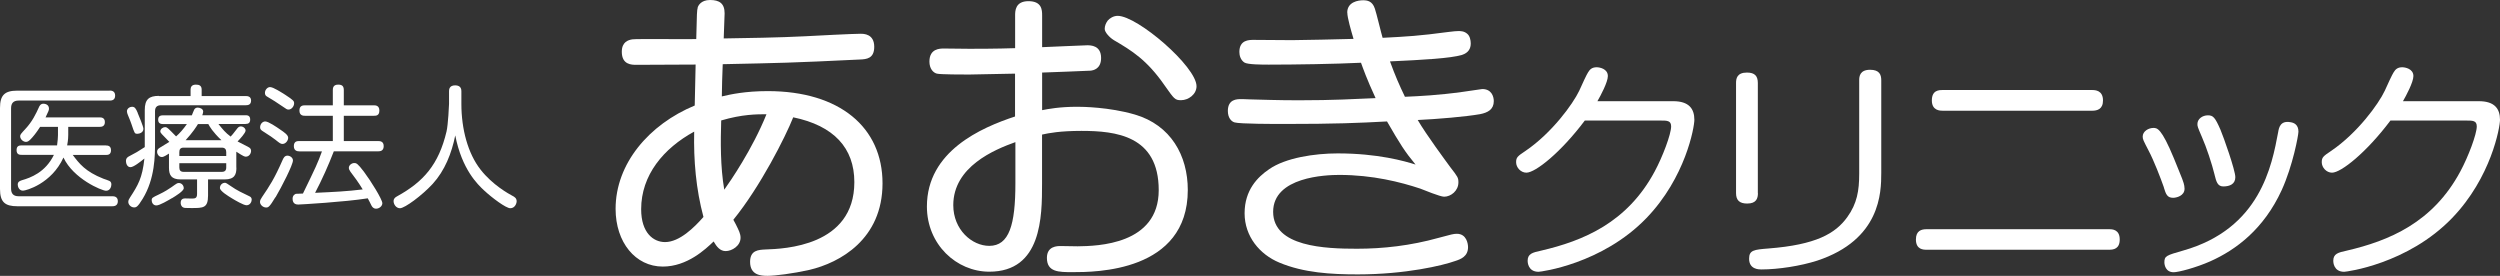 <?xml version="1.0" encoding="UTF-8"?><svg id="_レイヤー_2" xmlns="http://www.w3.org/2000/svg" viewBox="0 0 277.7 30.64"><rect x="0" y="0" width="277.7" height="30.64" fill="#333333" stroke="none"/><defs><style>.cls-1{fill:#fff;stroke-width:0px;}</style></defs><g id="_レイヤー_1-2"><path class="cls-1" d="M77.49.83c.07-.17.34-.83,1.38-.83s1.62.38,1.62,1.48c0,.07-.1,2.52-.1,2.79,2.14-.03,6.41-.1,9-.24,1.24-.07,5.38-.28,6.2-.28.34,0,1.52,0,1.52,1.45,0,1.31-.86,1.38-1.59,1.41-7.86.38-8.75.38-15.24.52-.07,1.76-.07,1.96-.1,3.58,1-.24,2.65-.59,5.1-.59,8,0,12.75,4.03,12.75,10.24s-4.72,8.82-8.13,9.62c-1.83.41-3.83.66-4.65.66-.72,0-1.93-.07-1.93-1.55,0-1.31.93-1.34,1.72-1.38,2.03-.07,9.86-.34,9.86-7.48,0-3.79-2.28-6.27-6.79-7.2-.86,2.17-3.65,7.69-6.65,11.38.07.14.14.28.28.52.34.69.52,1.03.52,1.48,0,.9-.96,1.48-1.65,1.48-.62,0-1-.48-1.34-1.07-.9.86-2.93,2.79-5.65,2.79-3.03,0-5.24-2.69-5.24-6.41,0-5.03,3.72-9.38,8.79-11.48.03-1.52.07-3.03.1-4.55-1.03,0-5.65.03-6.58.03-.52,0-1.62,0-1.62-1.45,0-1.1.72-1.31,1.17-1.38.41-.07,5.96,0,7.1-.03.07-2.9.07-3.17.17-3.52ZM77.11,14.62c-3.41,1.86-5.89,4.83-5.89,8.62,0,2.65,1.38,3.65,2.65,3.65,1.62,0,3.27-1.65,4.27-2.79-.83-3.1-1.1-6.27-1.03-9.48ZM85.14,12.69c-1.07,0-2.69,0-5.03.69-.07,2.31-.1,5.14.34,7.69.65-.9,3.14-4.52,4.69-8.38Z"/><path class="cls-1" d="M115.74,12.24c.72-.14,1.96-.38,3.93-.38.55,0,3.52.03,6.38.86,4,1.17,5.89,4.55,5.89,8.38,0,9.13-10.31,9.13-12.79,9.13-1.55,0-2.86,0-2.86-1.59,0-1.31,1.17-1.31,1.52-1.31.31,0,1.62.03,1.9.03,2.17-.03,9-.17,9-6.24s-4.79-6.58-8.58-6.58c-2.38,0-3.62.24-4.38.41v5.48c0,3.62-.03,9.75-5.86,9.75-3.65,0-6.93-3.03-6.93-7.24,0-6.14,6.03-8.76,9.79-10v-4.76c-.66,0-4.41.1-5.1.1-.62,0-3.21,0-3.58-.1-.41-.1-.83-.55-.83-1.34,0-1.45,1.17-1.45,1.62-1.45s2.41.03,2.83.03c.69,0,3.03,0,5.07-.07V1.72c0-.48,0-1.59,1.48-1.59s1.52.96,1.52,1.59v3.52c.79-.03,4.72-.21,5-.21.38,0,1.55,0,1.55,1.41,0,1.24-.9,1.38-1.17,1.41-.17,0-4.86.21-5.38.21v4.17ZM112.78,15.79c-2.31.83-6.89,2.72-6.89,7,0,2.72,2.07,4.52,4,4.52,2.21,0,2.9-2.34,2.9-6.93v-4.58ZM124.15,1.76c2.21,0,8.76,5.65,8.76,7.82,0,.9-.9,1.55-1.72,1.55-.69,0-.76-.14-1.83-1.65-1.96-2.83-3.65-3.86-5.65-5.03-.45-.28-1-.86-1-1.24,0-.34.14-.66.34-.93.21-.24.62-.52,1.1-.52Z"/><path class="cls-1" d="M149.65,1.41c0-1.21,1.24-1.38,1.76-1.38.45,0,1.03.07,1.31.93.17.48.72,2.79.86,3.24,2.72-.14,4.03-.21,7.31-.65.62-.07.83-.1,1.1-.1s.65,0,1,.31c.28.24.38.69.38,1.07,0,.55-.24,1.03-.97,1.27-1.28.38-4.34.55-8,.72.59,1.62,1.03,2.62,1.66,3.93,1.62-.07,3.72-.17,6.45-.55.72-.1,2.1-.31,2.14-.31,1.03,0,1.28.83,1.28,1.34,0,.93-.66,1.28-1.52,1.45-1.58.28-4.76.55-6.93.65.96,1.65,3.14,4.58,3.62,5.24.83,1.07.9,1.17.9,1.69,0,.93-.83,1.59-1.59,1.59-.45,0-2.28-.76-2.65-.9-2.17-.72-5.27-1.52-9-1.52-1.48,0-7.34.21-7.34,4.1s5.79,4.1,9.31,4.1c2.9,0,5.96-.34,9.07-1.21,1.45-.38,1.62-.45,2.03-.45,1.07,0,1.24,1.1,1.24,1.48,0,1.03-.79,1.34-1.45,1.55-1.34.48-5.48,1.48-10.79,1.48-2.96,0-6-.17-8.72-1.31-2.17-.9-3.86-2.9-3.86-5.48s1.45-4.03,2.72-4.89c1.83-1.28,5.07-1.76,7.62-1.76,4.48,0,7.45.86,8.65,1.24-1.17-1.41-1.72-2.27-3.17-4.79-3.21.17-5.65.28-11.51.28-.9,0-4.83,0-5.41-.17-.38-.1-.76-.52-.76-1.28,0-1.31,1.03-1.31,1.45-1.31.07,0,.45,0,1,.03,1.34.03,3.03.1,5.41.1,3.93,0,6.17-.14,8.55-.24-1-2.17-1.38-3.27-1.62-3.93-2.86.14-7.31.21-10.24.21-.69,0-2.38,0-2.72-.24-.41-.28-.55-.76-.55-1.17,0-1.34,1.07-1.34,1.59-1.34.69,0,3.65.03,4.27.03.72,0,5.69-.1,6.82-.14-.28-.96-.69-2.34-.69-2.93Z"/><path class="cls-1" d="M185.86,11.24c1.76,0,2.35.85,2.35,2.07,0,.83-.98,6.41-5.32,10.91-4.94,5.12-11.76,5.97-11.99,5.97-1.19,0-1.21-1.11-1.21-1.21,0-.8.54-.93,1.5-1.14,4.68-1.09,9.56-3.1,12.61-8.79.88-1.63,1.83-4.14,1.83-5.01,0-.65-.46-.65-1.16-.65h-8.43c-2.66,3.54-5.48,5.79-6.49,5.79-.62,0-1.14-.57-1.14-1.16,0-.54.16-.67,1.06-1.27,2.92-1.99,5.25-5.2,5.95-6.67.31-.7.85-1.86.98-2.04.21-.36.47-.57.96-.57.31,0,1.24.16,1.24.98,0,.67-.8,2.17-1.16,2.79h8.43Z"/><path class="cls-1" d="M195.27,21.45c0,.57-.16,1.16-1.19,1.16-.85,0-1.24-.36-1.24-1.16v-12.23c0-.49.1-1.16,1.21-1.16.88,0,1.21.39,1.21,1.16v12.23ZM208.97,19.23c0,2.15-.08,7.39-7.11,9.72-1.83.59-4.32.98-6.2.98-.28,0-1.37,0-1.37-1.19,0-.96.54-1.01,2.17-1.14,5.25-.41,7.42-1.65,8.74-3.49,1.08-1.5,1.32-2.92,1.32-4.81v-10.39c0-.39.05-1.16,1.21-1.16,1.03,0,1.24.54,1.24,1.16v10.31Z"/><path class="cls-1" d="M234.3,25.46c.28,0,1.16,0,1.16,1.14,0,1.03-.67,1.14-1.16,1.14h-20.29c-.34,0-1.19,0-1.19-1.14,0-.98.62-1.14,1.19-1.14h20.29ZM232.39,10c.34,0,1.21.03,1.21,1.16,0,.98-.65,1.14-1.21,1.14h-16.59c-.28,0-1.21,0-1.21-1.14s.78-1.16,1.21-1.16h16.59Z"/><path class="cls-1" d="M240.37,20.83c-.36-1.03-1.14-3.05-1.71-4.11-.57-1.11-.65-1.24-.65-1.55,0-.59.65-.96,1.19-.96.41,0,.88,0,2.27,3.36.31.78.85,2.07.93,2.3.08.21.26.67.26,1.09,0,.8-.91,1.01-1.27,1.01-.67,0-.8-.41-1.03-1.14ZM255.31,14.63c0,.39-.62,3.77-1.86,6.49-1.99,4.34-5.09,6.64-7.94,7.91-1.58.7-3.52,1.21-4.06,1.21-.91,0-1.03-.85-1.03-1.09,0-.72.21-.78,2.09-1.32,8.56-2.43,9.85-9.43,10.55-13.16.08-.47.23-1.32,1.4-1.09.34.05.85.26.85,1.03ZM246.01,19.46c-.31-1.27-.93-3.13-1.4-4.19-.52-1.21-.52-1.24-.52-1.5,0-.57.57-.96,1.16-.96s.8.23,1.4,1.6c.34.8,1.65,4.5,1.65,5.27s-.62,1.03-1.34,1.03c-.65,0-.78-.57-.96-1.27Z"/><path class="cls-1" d="M275.35,11.24c1.76,0,2.35.85,2.35,2.07,0,.83-.98,6.41-5.32,10.91-4.94,5.12-11.76,5.97-11.99,5.97-1.19,0-1.21-1.11-1.21-1.21,0-.8.54-.93,1.5-1.14,4.68-1.09,9.56-3.1,12.61-8.79.88-1.63,1.83-4.14,1.83-5.01,0-.65-.46-.65-1.16-.65h-8.43c-2.66,3.54-5.48,5.79-6.49,5.79-.62,0-1.14-.57-1.14-1.16,0-.54.16-.67,1.06-1.27,2.92-1.99,5.25-5.2,5.94-6.67.31-.7.85-1.86.98-2.04.21-.36.47-.57.96-.57.31,0,1.24.16,1.24.98,0,.67-.8,2.17-1.16,2.79h8.43Z"/><path class="cls-1" d="M12.17,10.06c.15,0,.62,0,.62.56s-.46.55-.62.55H2.07c-.59,0-.84.3-.84.86v8.91c0,.53.22.86.84.86h10.4c.15,0,.62,0,.62.55s-.46.56-.62.56H1.92c-1.36,0-1.92-.46-1.92-1.91v-9.01c0-1.43.53-1.92,1.92-1.92h10.25ZM11.77,16.16c.15,0,.56,0,.56.53s-.4.52-.56.52h-3.69c.72.96,1.4,1.85,3.4,2.64.12.03.59.21.68.25.18.09.21.25.21.4,0,.21-.12.69-.59.69s-3.63-1.33-4.73-3.69c-1.33,2.92-4.17,3.68-4.5,3.68-.44,0-.58-.46-.58-.67,0-.32.22-.41.46-.49.98-.28,2.61-.87,3.56-2.82h-3.59c-.18,0-.56,0-.56-.52,0-.49.31-.53.56-.53h3.94c.07-.46.1-.95.1-1.14v-.92h-1.98c-.43.66-.77,1.09-1.08,1.4-.16.16-.31.27-.49.27-.34,0-.65-.32-.65-.62,0-.19.06-.25.59-.83.75-.8,1.17-1.68,1.49-2.39.06-.15.19-.4.5-.4.16,0,.62.07.62.55,0,.16-.03.24-.38.97h6.01c.15,0,.58,0,.58.52s-.41.53-.58.53h-3.49v.89c0,.55-.09.99-.12,1.17h4.3Z"/><path class="cls-1" d="M17.65,10.67h3.52v-.72c0-.24.09-.55.59-.55.35,0,.64.1.64.55v.72h4.9c.16,0,.59.01.59.5s-.37.52-.59.52h-9.42c-.46,0-.66.24-.66.66v3.47c0,1.46,0,4.02-1.37,6.26-.56.92-.72.96-.96.96-.34,0-.64-.31-.64-.61,0-.18.09-.34.19-.49.89-1.37,1.37-2.16,1.6-4.33-.46.37-1.2.96-1.55.96-.38,0-.5-.44-.5-.68,0-.34.22-.46.35-.53.81-.43.9-.47,1.74-1.02v-4.11c0-1.2.47-1.58,1.58-1.58ZM15.29,12.54c.15.35.64,1.52.64,1.77,0,.43-.46.55-.67.55-.31,0-.31-.04-.66-1.08-.1-.32-.18-.46-.4-1.02-.06-.15-.1-.27-.1-.4,0-.32.34-.5.56-.5.31,0,.43.18.64.68ZM19.1,22.01c-.43.25-1.36.81-1.73.81s-.52-.34-.52-.56c0-.28.06-.31.8-.66.66-.31,1.12-.62,1.4-.81.64-.46.65-.46.83-.46.24,0,.53.21.53.58,0,.31-.9.86-1.31,1.11ZM26.26,18.63c0,.74-.19,1.3-1.3,1.3h-1.85v1.79c0,1.39-.53,1.39-1.85,1.39-.75,0-.77-.01-.89-.06-.25-.1-.3-.37-.3-.52,0-.49.37-.49.53-.49s.83.03.98,0c.22-.04.31-.18.31-.49v-1.62h-1.82c-1.05,0-1.3-.49-1.3-1.3v-1.57c-.59.38-.69.38-.8.38-.32,0-.52-.32-.52-.59,0-.24.15-.34.28-.43.18-.1.93-.58,1.08-.66-.9-.92-1-1-1-1.17,0-.27.3-.47.53-.47.16,0,.27.09.38.19.06.06.49.47.84.84.37-.31.81-.81,1.2-1.37h-2.66c-.19,0-.53-.04-.53-.47,0-.34.15-.5.53-.5h3.21c.04-.1.22-.56.27-.65.09-.15.24-.21.38-.21.21,0,.61.12.61.44,0,.13-.06.28-.1.41h4.79c.18,0,.53,0,.53.47,0,.37-.18.5-.53.5h-3c.5.62.77.96,1.36,1.4.18-.19.21-.22.75-.92.1-.12.21-.21.38-.21.27,0,.53.22.53.46,0,.27-.62.93-.89,1.21.19.1,1.02.53,1.2.62.19.1.3.21.3.43,0,.28-.21.64-.58.64-.12,0-.22,0-1.06-.55v1.76ZM19.92,17.33h5.21v-.44c0-.31-.15-.49-.49-.49h-4.25c-.34,0-.47.18-.47.49v.44ZM19.92,18.13v.47c0,.31.13.49.47.49h4.25c.34,0,.49-.16.49-.49v-.47h-5.21ZM24.59,15.57c-.97-.93-1.29-1.49-1.45-1.79h-1.15c-.18.3-.58.93-1.37,1.79h3.97ZM24.98,20.3q.15,0,.61.34c.75.53,1.39.81,2.07,1.14.16.07.3.16.3.4,0,.21-.16.62-.58.62-.32,0-1.28-.56-1.62-.77-.44-.27-1.33-.81-1.33-1.15,0-.4.34-.58.56-.58Z"/><path class="cls-1" d="M30.59,21.91c-.65,1.08-.78,1.14-1.03,1.14-.35,0-.68-.31-.68-.62,0-.18.09-.34.24-.56.81-1.2,1.33-1.95,2.29-4.14.09-.19.21-.44.52-.44.28,0,.61.22.61.53,0,.5-1.26,2.95-1.93,4.09ZM29.47,13.49c.34,0,1.24.61,1.64.89.44.3.9.61.9.92s-.27.69-.64.69c-.19,0-.32-.1-.77-.46-.27-.21-.62-.46-1.37-.93-.19-.12-.37-.22-.33-.55s.3-.56.56-.56ZM30.03,9.68c.33,0,1.24.59,1.64.84.95.62,1,.71,1,.96,0,.32-.28.69-.61.69-.18,0-.19-.01-.8-.43-.49-.34-.99-.66-1.49-.95-.3-.16-.34-.25-.34-.53,0-.16.19-.59.59-.59ZM33.26,16.81c-.16,0-.62,0-.62-.58s.43-.56.62-.56h3.71v-2.81h-3.1c-.16,0-.61,0-.61-.58,0-.55.38-.58.61-.58h3.1v-1.68c0-.18,0-.62.59-.62.46,0,.63.18.63.62v1.68h3.34c.16,0,.61,0,.61.58s-.38.58-.61.58h-3.34v2.81h3.81c.18,0,.62,0,.62.56,0,.53-.37.58-.62.58h-4.92c-.61,1.58-1.3,3.12-2.08,4.61,2.14-.1,3.49-.16,5.29-.38-.49-.81-.97-1.45-1.36-1.96-.13-.19-.18-.3-.18-.44,0-.31.34-.53.59-.53s.38.04,1.08.96c.77,1.02,2.05,3.09,2.05,3.5,0,.35-.37.61-.69.61s-.44-.21-.52-.35c-.06-.12-.34-.69-.41-.8-2.57.41-7.5.69-7.7.69-.16,0-.65,0-.65-.64,0-.4.28-.52.37-.55.04,0,.74-.03.78-.03,1.46-3,1.62-3.34,2.11-4.68h-2.51Z"/><path class="cls-1" d="M49.88,10.14c0-.16,0-.66.68-.66s.69.49.69.66v1.39c0,2.81.72,5.51,2.13,7.31,1.33,1.71,3.15,2.7,3.54,2.91.24.12.47.27.47.61,0,.22-.18.77-.71.77-.47,0-2.01-1.14-2.92-1.99-.68-.64-2.45-2.3-3.19-6.1-.4,1.98-1.15,3.9-2.51,5.39-1.18,1.28-3.1,2.7-3.63,2.7-.43,0-.71-.44-.71-.78,0-.3.18-.43.4-.55,2.92-1.61,4.61-3.52,5.48-7.19.18-.74.28-2.98.28-3.07v-1.39Z"/></g></svg>